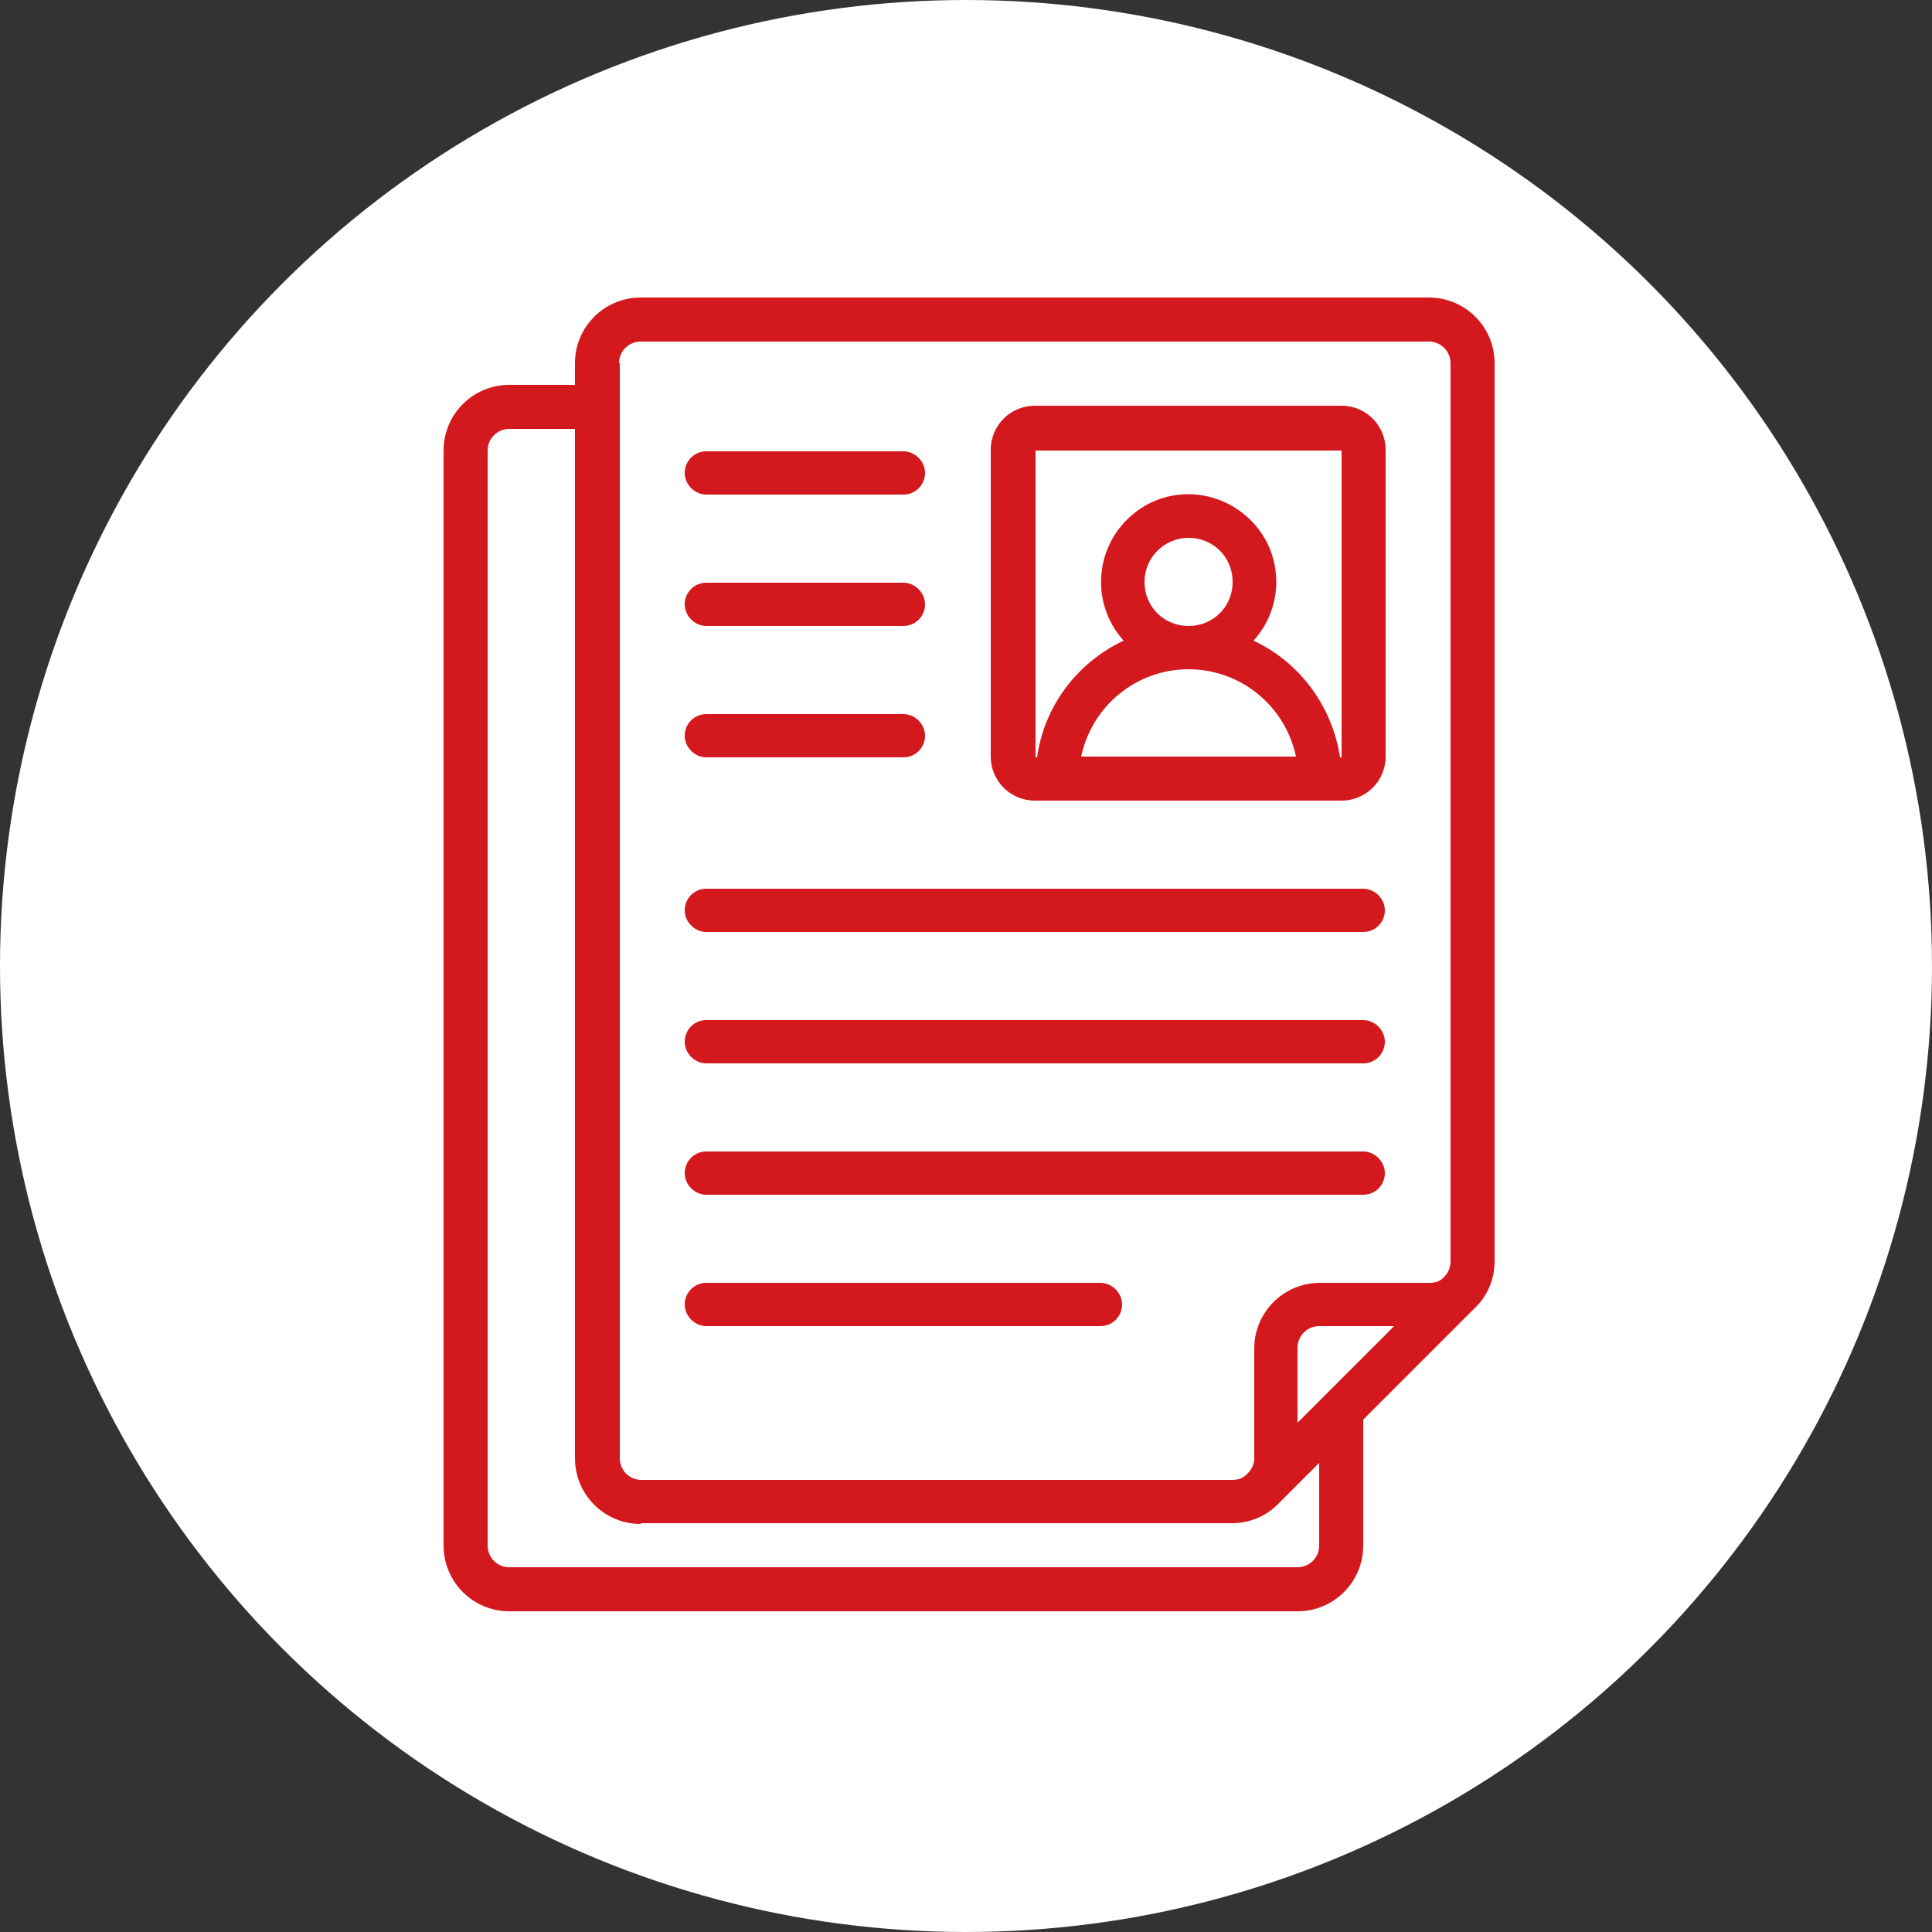 <?xml version="1.0" encoding="UTF-8"?>
<svg id="Capa_1" data-name="Capa 1" xmlns="http://www.w3.org/2000/svg" xmlns:xlink="http://www.w3.org/1999/xlink" viewBox="0 0 25 25">
  <rect x="0" y="0" width="25" height="25" fill="#333333" stroke="none"/>
  <defs>
    <style>
      .cls-1 {
        stroke: #fff;
        stroke-linecap: round;
        stroke-linejoin: round;
        stroke-width: 10px;
      }

      .cls-1, .cls-2 {
        fill: none;
      }

      .cls-3 {
        fill: #fff;
      }

      .cls-4 {
        fill: #d4191e;
      }

      .cls-5 {
        clip-path: url(#clippath);
      }
    </style>
    <clipPath id="clippath">
      <rect class="cls-2" x="-3138.18" y="391.85" width="1928" height="1053"/>
    </clipPath>
  </defs>
  <g class="cls-5">
    <polygon class="cls-1" points="1015.53 -252.13 -2173.17 1863.08 -3613.18 932.5 -3595.45 -262.22 -2173.17 656.64 -265.51 -586.18 1015.53 -252.13"/>
  </g>
  <g>
    <circle class="cls-3" cx="12.5" cy="12.5" r="12.5"/>
    <g>
      <path class="cls-4" d="M5.74,5.83v14.17c0,.47.38.85.85.85h10.2c.47,0,.85-.38.85-.85v-1.63l1.44-1.44c.17-.16.26-.38.26-.61V4.7c0-.47-.38-.85-.85-.85h-10.2c-.47,0-.85.38-.85.85v.28h-.85c-.47,0-.85.38-.85.85ZM16.79,18.41v-.97c0-.16.13-.28.28-.28h.97l-1.25,1.25ZM8.01,4.7c0-.16.13-.28.28-.28h10.2c.16,0,.28.13.28.28v11.62c0,.08-.03.15-.08.2h0c-.05.06-.12.08-.19.08h-1.42c-.47,0-.85.38-.85.85v1.42c0,.07-.03.14-.08.19h0c-.05.06-.12.09-.2.09h-7.65c-.16,0-.28-.13-.28-.28V4.7ZM8.29,19.71h7.65c.23,0,.45-.09.61-.26l.52-.52v1.07c0,.16-.13.28-.28.28H6.59c-.16,0-.28-.13-.28-.28V5.83c0-.16.13-.28.28-.28h.85v13.32c0,.47.38.85.85.85Z"/>
      <path class="cls-4" d="M13.39,10.36h3.97c.31,0,.57-.25.57-.57v-3.97c0-.31-.25-.57-.57-.57h-3.97c-.31,0-.57.25-.57.57v3.97c0,.31.25.57.57.57ZM14.81,7.53c0-.31.25-.57.57-.57s.57.25.57.57-.25.57-.57.57-.57-.25-.57-.57ZM15.38,8.66c.67,0,1.25.47,1.39,1.13h-2.78c.14-.66.72-1.13,1.39-1.13ZM13.39,5.83h3.97v3.97h-.02c-.1-.66-.52-1.23-1.12-1.51.42-.46.39-1.18-.08-1.6s-1.18-.39-1.6.08c-.39.43-.39,1.09,0,1.52-.6.28-1.03.85-1.12,1.51h-.02v-3.97Z"/>
      <path class="cls-4" d="M9.14,6.4h2.55c.16,0,.28-.13.28-.28s-.13-.28-.28-.28h-2.55c-.16,0-.28.13-.28.28s.13.28.28.28Z"/>
      <path class="cls-4" d="M9.14,8.1h2.55c.16,0,.28-.13.28-.28s-.13-.28-.28-.28h-2.55c-.16,0-.28.13-.28.28s.13.28.28.28Z"/>
      <path class="cls-4" d="M9.14,9.8h2.55c.16,0,.28-.13.28-.28s-.13-.28-.28-.28h-2.55c-.16,0-.28.13-.28.28s.13.28.28.28Z"/>
      <path class="cls-4" d="M9.14,12.06h8.5c.16,0,.28-.13.28-.28s-.13-.28-.28-.28h-8.5c-.16,0-.28.13-.28.28s.13.28.28.28Z"/>
      <path class="cls-4" d="M9.14,13.76h8.5c.16,0,.28-.13.28-.28s-.13-.28-.28-.28h-8.5c-.16,0-.28.13-.28.28s.13.28.28.28Z"/>
      <path class="cls-4" d="M9.14,15.46h8.5c.16,0,.28-.13.28-.28s-.13-.28-.28-.28h-8.5c-.16,0-.28.13-.28.28s.13.28.28.28Z"/>
      <path class="cls-4" d="M9.14,17.16h5.1c.16,0,.28-.13.28-.28s-.13-.28-.28-.28h-5.1c-.16,0-.28.13-.28.28s.13.28.28.28Z"/>
    </g>
  </g>
</svg>